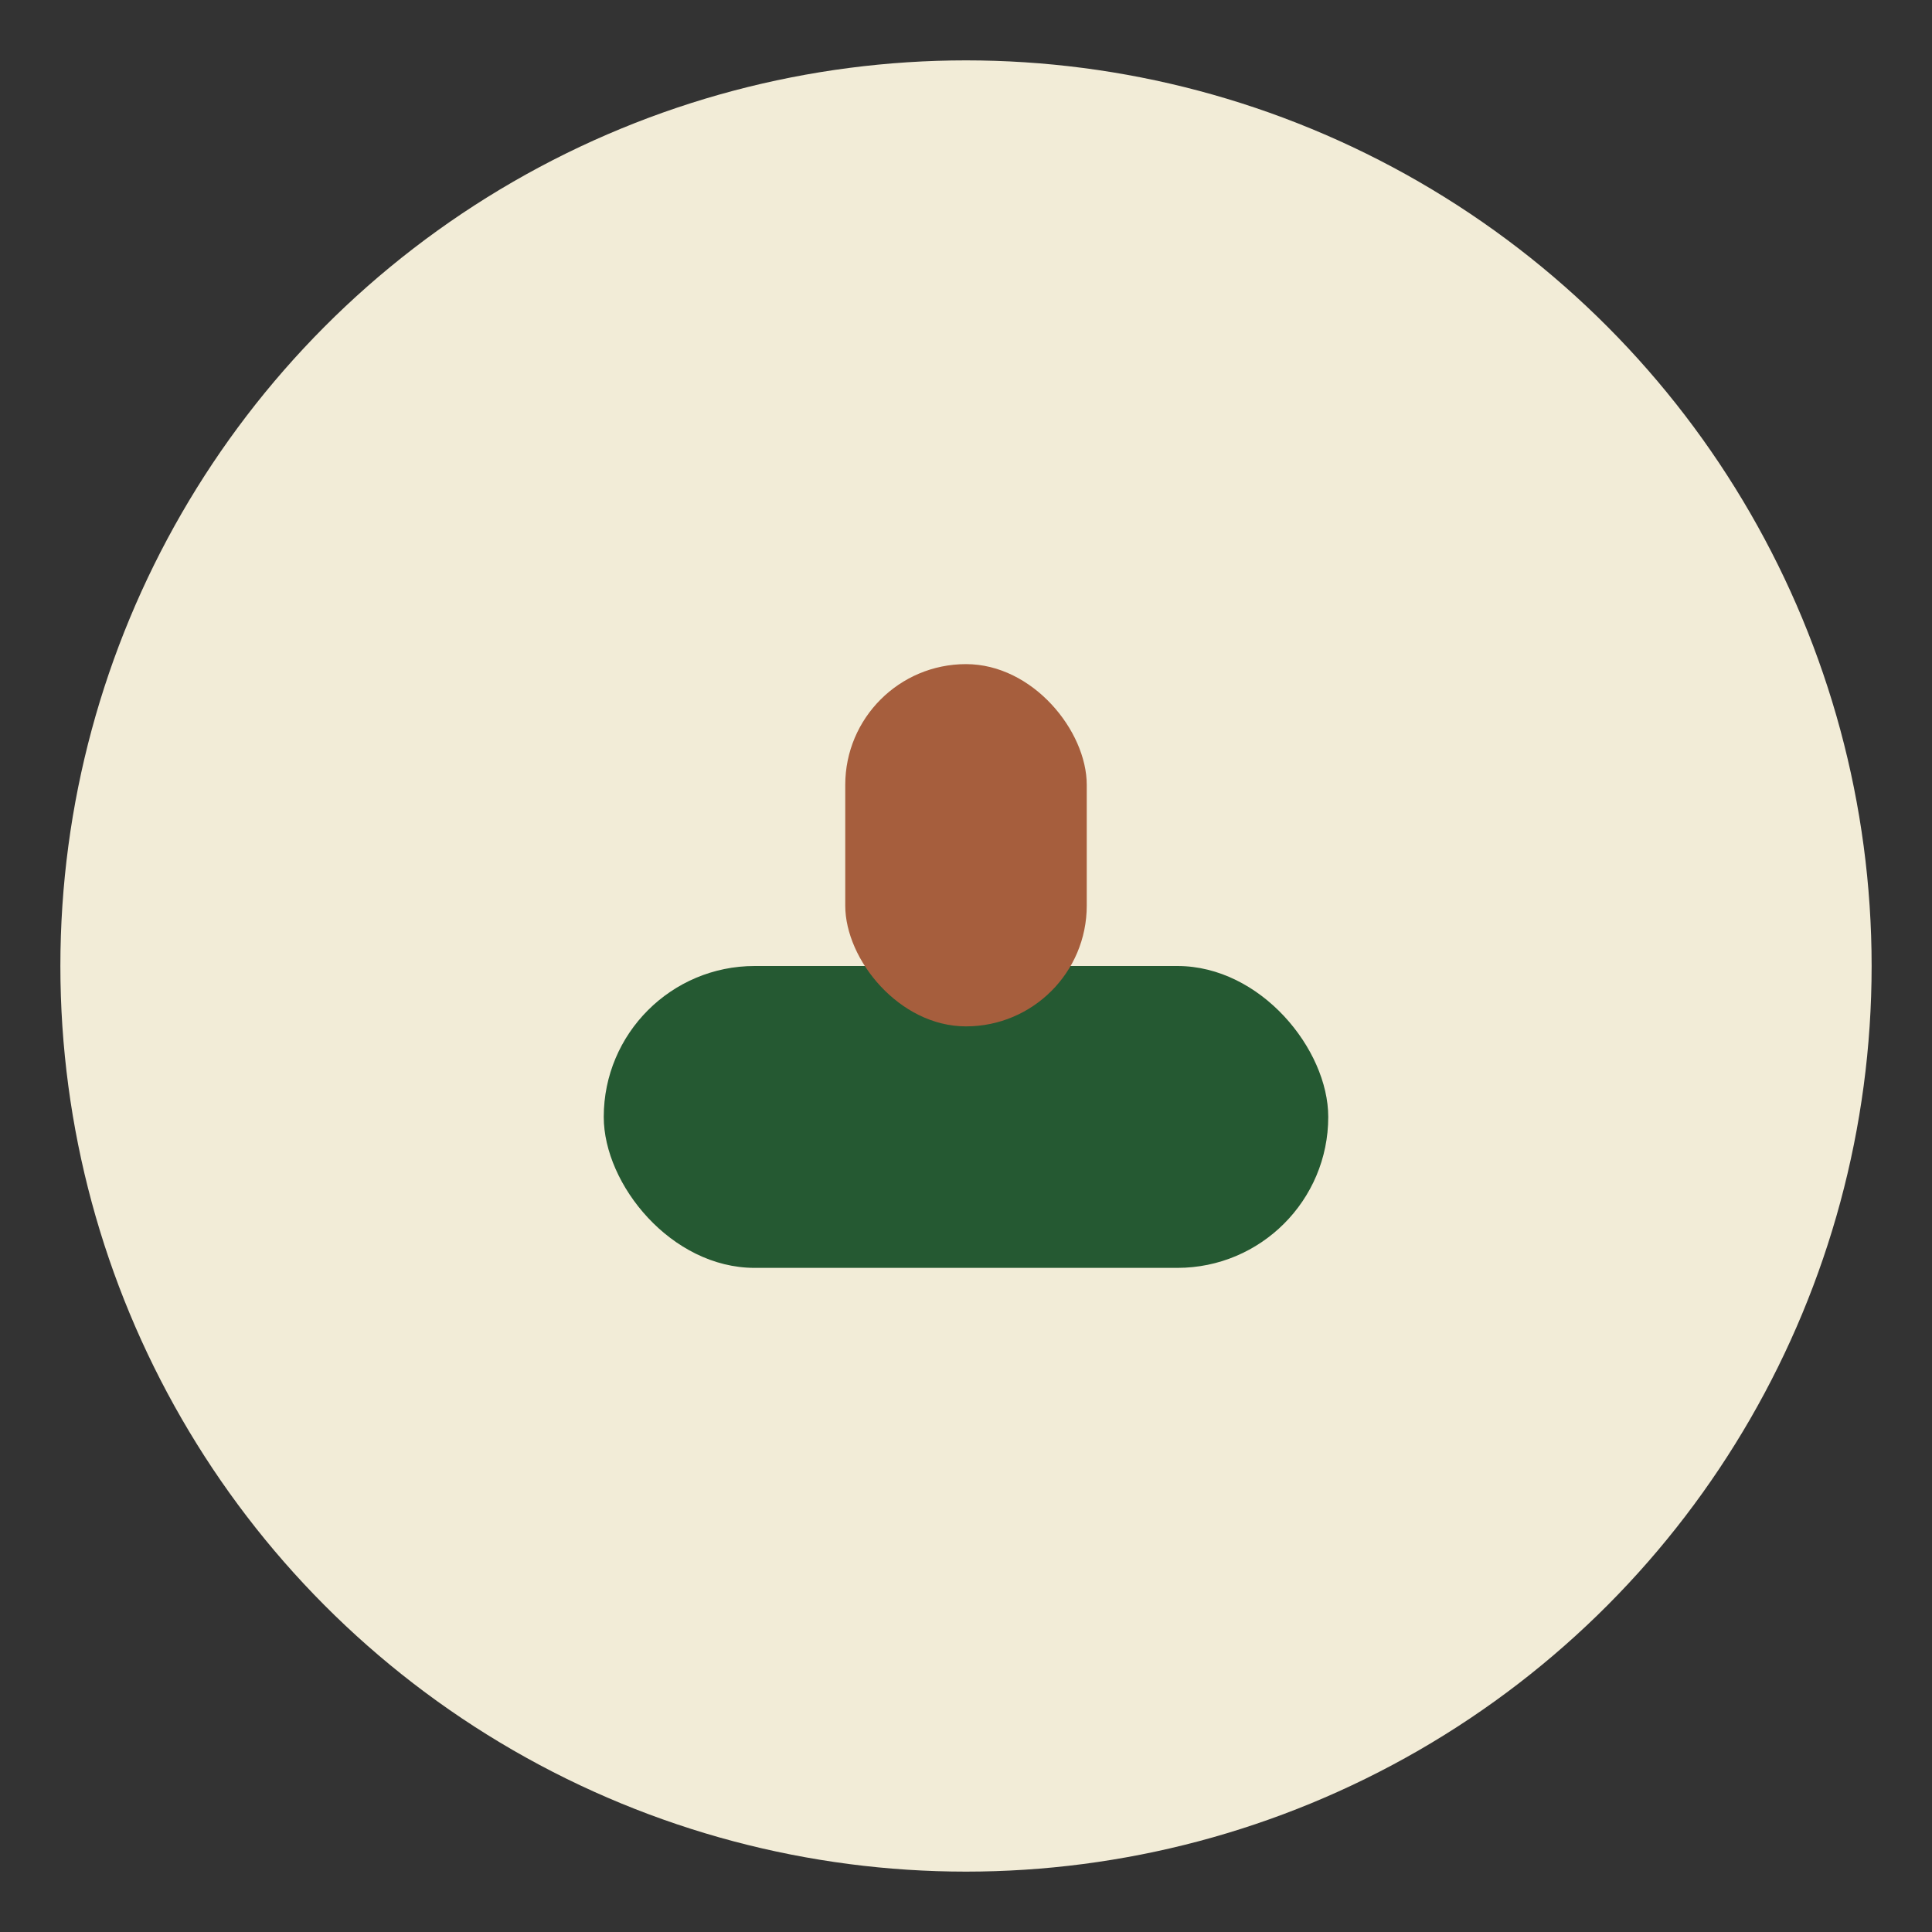 <?xml version="1.0" encoding="UTF-8"?>
<svg xmlns="http://www.w3.org/2000/svg" width="32" height="32" viewBox="0 0 32 32"><rect x="0" y="0" width="32" height="32" fill="#333333" stroke="none"/><circle cx="16" cy="16" r="15" fill="#F2ECD7"/><rect x="10" y="16" width="12" height="5" rx="2.5" fill="#255932"/><rect x="14" y="11" width="4" height="6" rx="2" fill="#A65E3D"/></svg>
